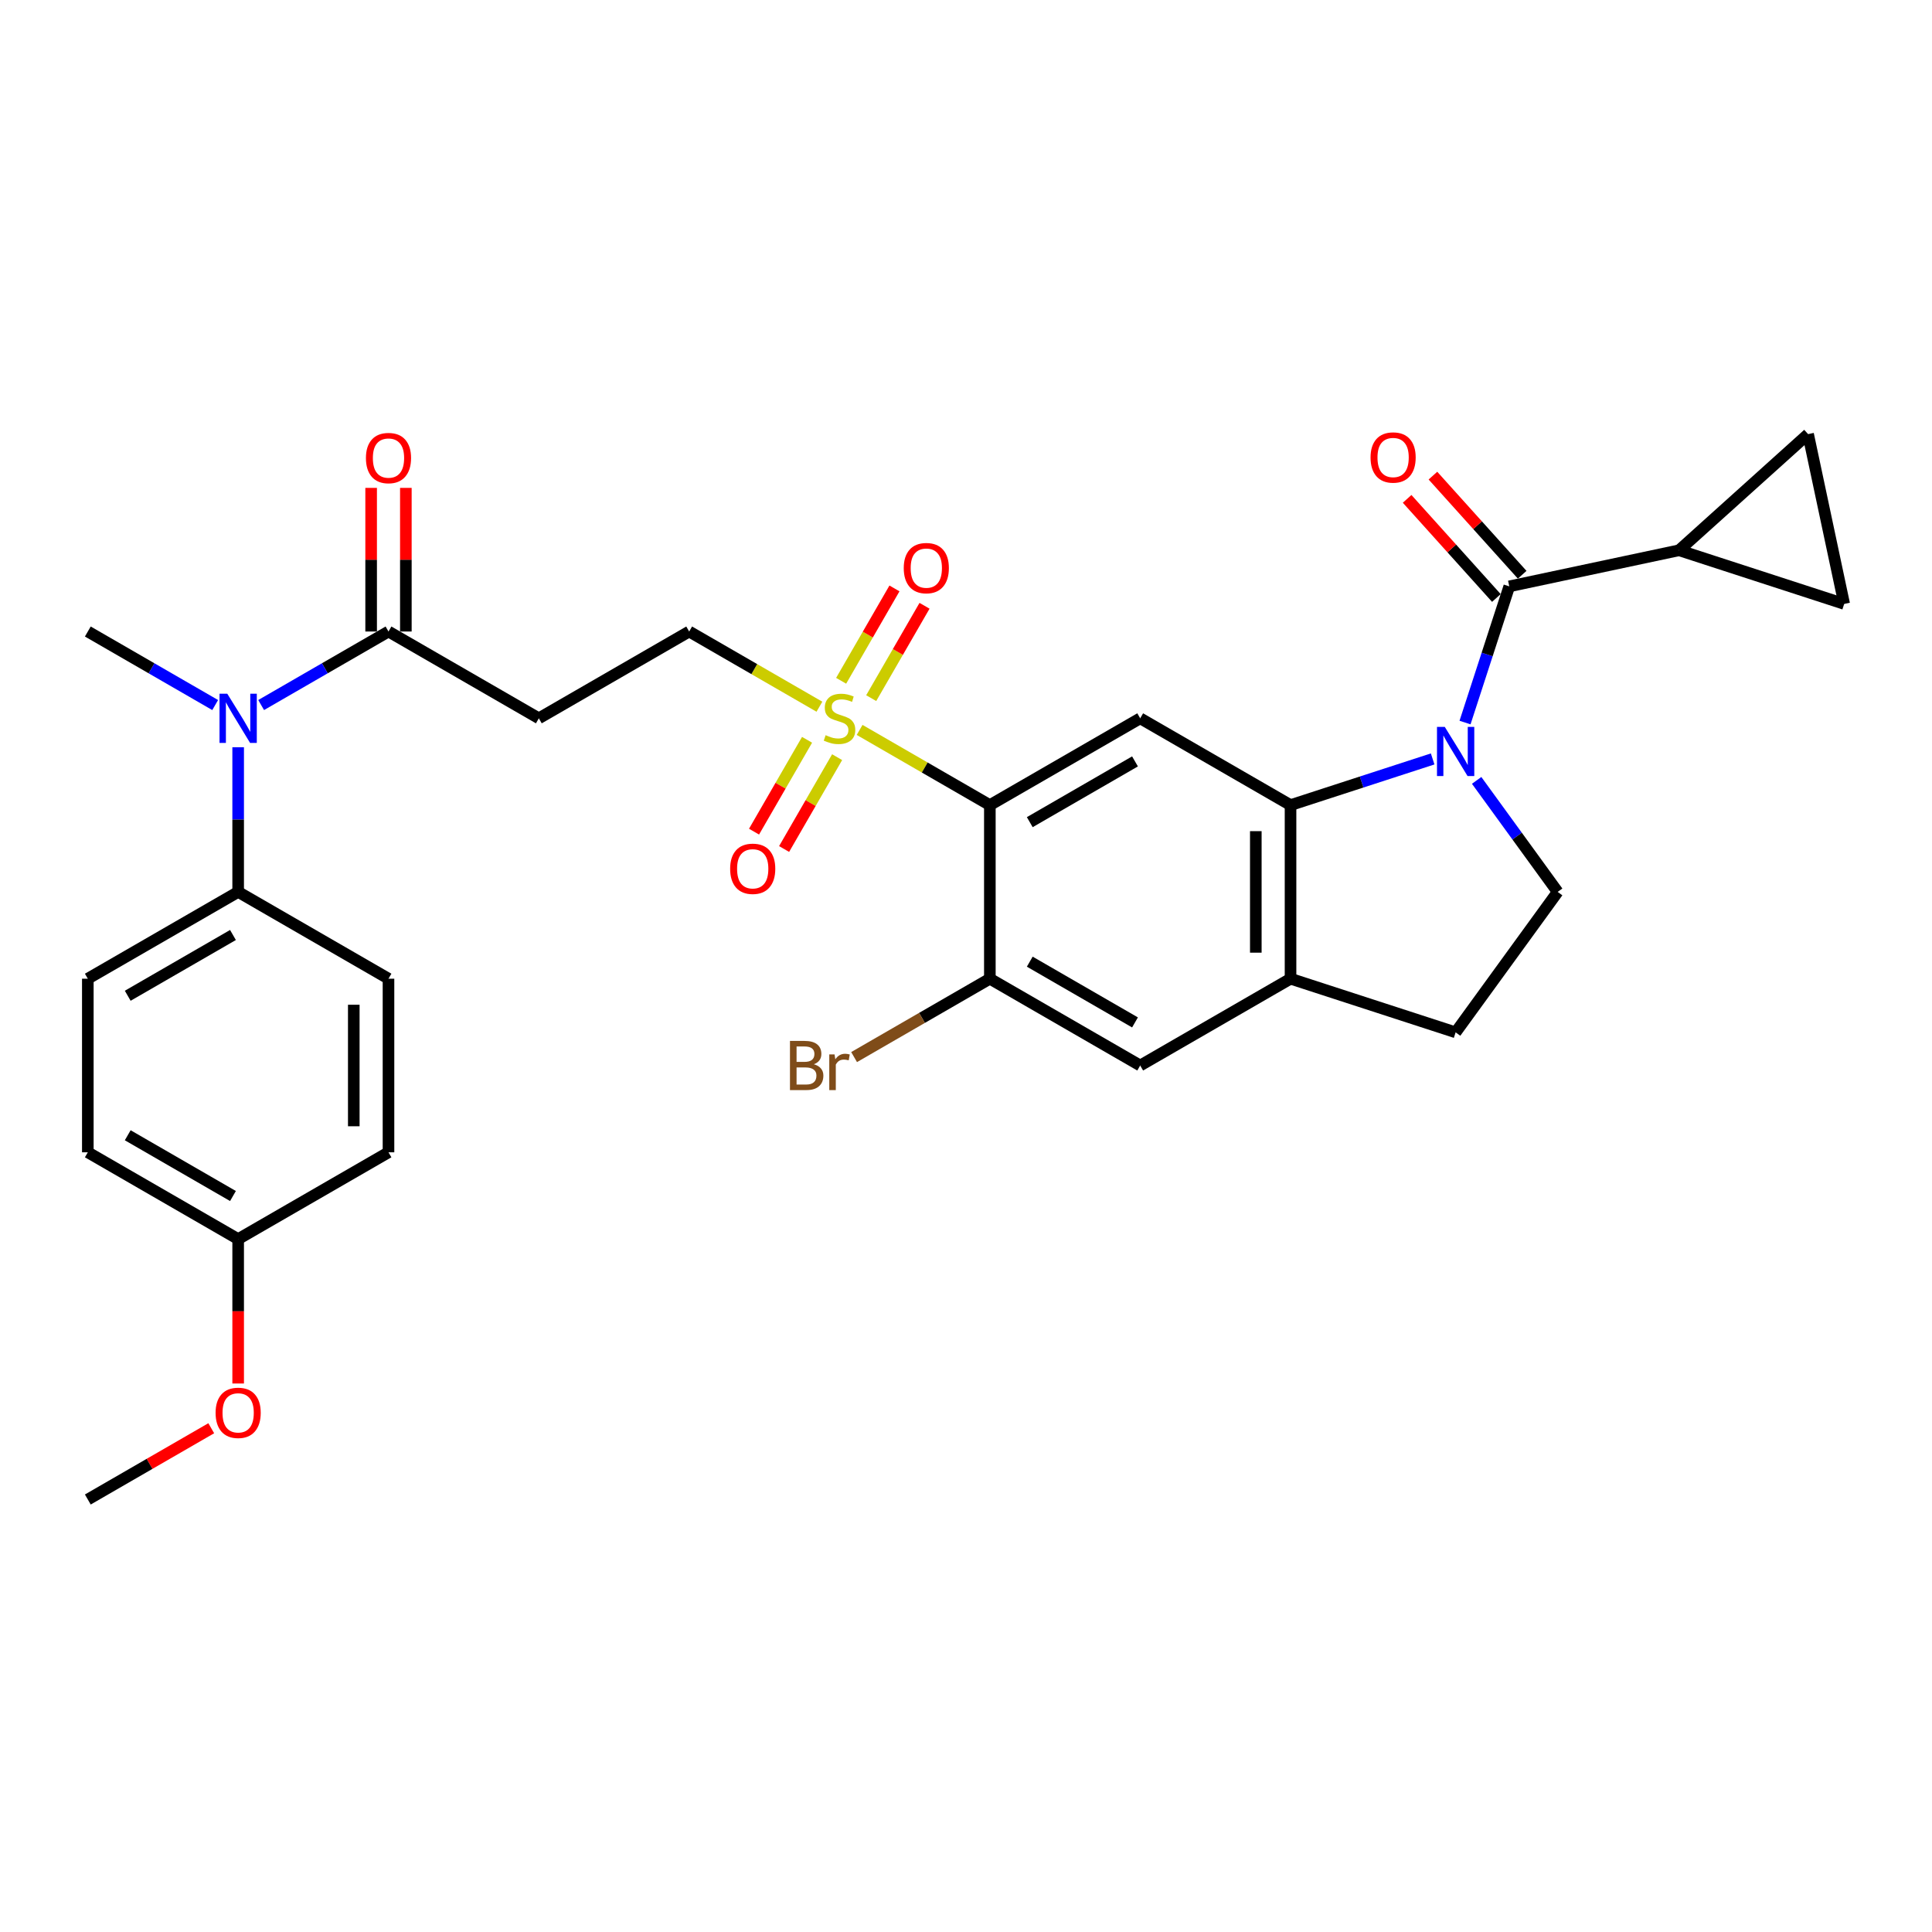 <?xml version='1.0' encoding='iso-8859-1'?>
<svg version='1.1' baseProfile='full'
              xmlns='http://www.w3.org/2000/svg'
                      xmlns:rdkit='http://www.rdkit.org/xml'
                      xmlns:xlink='http://www.w3.org/1999/xlink'
                  xml:space='preserve'
width='1000px' height='1000px' viewBox='0 0 1000 1000'>
<!-- END OF HEADER -->
<rect style='opacity:1.0;fill:#FFFFFF;stroke:none' width='1000' height='1000' x='0' y='0'> </rect>
<path class='bond-2' d='M 741.537,392.824 L 704.757,404.774' style='fill:none;fill-rule:evenodd;stroke:#0000FF;stroke-width:6px;stroke-linecap:butt;stroke-linejoin:miter;stroke-opacity:1' />
<path class='bond-2' d='M 704.757,404.774 L 667.978,416.725' style='fill:none;fill-rule:evenodd;stroke:#000000;stroke-width:6px;stroke-linecap:butt;stroke-linejoin:miter;stroke-opacity:1' />
<path class='bond-3' d='M 758.297,373.989 L 769.749,338.746' style='fill:none;fill-rule:evenodd;stroke:#0000FF;stroke-width:6px;stroke-linecap:butt;stroke-linejoin:miter;stroke-opacity:1' />
<path class='bond-3' d='M 769.749,338.746 L 781.2,303.503' style='fill:none;fill-rule:evenodd;stroke:#000000;stroke-width:6px;stroke-linecap:butt;stroke-linejoin:miter;stroke-opacity:1' />
<path class='bond-10' d='M 764.31,403.928 L 785.279,432.79' style='fill:none;fill-rule:evenodd;stroke:#0000FF;stroke-width:6px;stroke-linecap:butt;stroke-linejoin:miter;stroke-opacity:1' />
<path class='bond-10' d='M 785.279,432.79 L 806.248,461.651' style='fill:none;fill-rule:evenodd;stroke:#000000;stroke-width:6px;stroke-linecap:butt;stroke-linejoin:miter;stroke-opacity:1' />
<path class='bond-0' d='M 444.937,377.805 L 478.642,397.265' style='fill:none;fill-rule:evenodd;stroke:#CCCC00;stroke-width:6px;stroke-linecap:butt;stroke-linejoin:miter;stroke-opacity:1' />
<path class='bond-0' d='M 478.642,397.265 L 512.347,416.725' style='fill:none;fill-rule:evenodd;stroke:#000000;stroke-width:6px;stroke-linecap:butt;stroke-linejoin:miter;stroke-opacity:1' />
<path class='bond-15' d='M 424.127,365.791 L 390.421,346.331' style='fill:none;fill-rule:evenodd;stroke:#CCCC00;stroke-width:6px;stroke-linecap:butt;stroke-linejoin:miter;stroke-opacity:1' />
<path class='bond-15' d='M 390.421,346.331 L 356.716,326.871' style='fill:none;fill-rule:evenodd;stroke:#000000;stroke-width:6px;stroke-linecap:butt;stroke-linejoin:miter;stroke-opacity:1' />
<path class='bond-16' d='M 417.734,382.922 L 404.011,406.69' style='fill:none;fill-rule:evenodd;stroke:#CCCC00;stroke-width:6px;stroke-linecap:butt;stroke-linejoin:miter;stroke-opacity:1' />
<path class='bond-16' d='M 404.011,406.69 L 390.289,430.458' style='fill:none;fill-rule:evenodd;stroke:#FF0000;stroke-width:6px;stroke-linecap:butt;stroke-linejoin:miter;stroke-opacity:1' />
<path class='bond-16' d='M 433.297,391.907 L 419.574,415.675' style='fill:none;fill-rule:evenodd;stroke:#CCCC00;stroke-width:6px;stroke-linecap:butt;stroke-linejoin:miter;stroke-opacity:1' />
<path class='bond-16' d='M 419.574,415.675 L 405.852,439.443' style='fill:none;fill-rule:evenodd;stroke:#FF0000;stroke-width:6px;stroke-linecap:butt;stroke-linejoin:miter;stroke-opacity:1' />
<path class='bond-17' d='M 450.935,361.357 L 464.735,337.455' style='fill:none;fill-rule:evenodd;stroke:#CCCC00;stroke-width:6px;stroke-linecap:butt;stroke-linejoin:miter;stroke-opacity:1' />
<path class='bond-17' d='M 464.735,337.455 L 478.535,313.553' style='fill:none;fill-rule:evenodd;stroke:#FF0000;stroke-width:6px;stroke-linecap:butt;stroke-linejoin:miter;stroke-opacity:1' />
<path class='bond-17' d='M 435.372,352.372 L 449.172,328.469' style='fill:none;fill-rule:evenodd;stroke:#CCCC00;stroke-width:6px;stroke-linecap:butt;stroke-linejoin:miter;stroke-opacity:1' />
<path class='bond-17' d='M 449.172,328.469 L 462.972,304.567' style='fill:none;fill-rule:evenodd;stroke:#FF0000;stroke-width:6px;stroke-linecap:butt;stroke-linejoin:miter;stroke-opacity:1' />
<path class='bond-1' d='M 512.347,416.725 L 590.162,371.798' style='fill:none;fill-rule:evenodd;stroke:#000000;stroke-width:6px;stroke-linecap:butt;stroke-linejoin:miter;stroke-opacity:1' />
<path class='bond-1' d='M 533.005,425.549 L 587.475,394.1' style='fill:none;fill-rule:evenodd;stroke:#000000;stroke-width:6px;stroke-linecap:butt;stroke-linejoin:miter;stroke-opacity:1' />
<path class='bond-33' d='M 512.347,416.725 L 512.347,506.578' style='fill:none;fill-rule:evenodd;stroke:#000000;stroke-width:6px;stroke-linecap:butt;stroke-linejoin:miter;stroke-opacity:1' />
<path class='bond-4' d='M 667.978,416.725 L 590.162,371.798' style='fill:none;fill-rule:evenodd;stroke:#000000;stroke-width:6px;stroke-linecap:butt;stroke-linejoin:miter;stroke-opacity:1' />
<path class='bond-7' d='M 667.978,416.725 L 667.978,506.578' style='fill:none;fill-rule:evenodd;stroke:#000000;stroke-width:6px;stroke-linecap:butt;stroke-linejoin:miter;stroke-opacity:1' />
<path class='bond-7' d='M 650.007,430.203 L 650.007,493.1' style='fill:none;fill-rule:evenodd;stroke:#000000;stroke-width:6px;stroke-linecap:butt;stroke-linejoin:miter;stroke-opacity:1' />
<path class='bond-5' d='M 781.2,303.503 L 869.09,284.821' style='fill:none;fill-rule:evenodd;stroke:#000000;stroke-width:6px;stroke-linecap:butt;stroke-linejoin:miter;stroke-opacity:1' />
<path class='bond-19' d='M 787.877,297.49 L 764.779,271.837' style='fill:none;fill-rule:evenodd;stroke:#000000;stroke-width:6px;stroke-linecap:butt;stroke-linejoin:miter;stroke-opacity:1' />
<path class='bond-19' d='M 764.779,271.837 L 741.681,246.184' style='fill:none;fill-rule:evenodd;stroke:#FF0000;stroke-width:6px;stroke-linecap:butt;stroke-linejoin:miter;stroke-opacity:1' />
<path class='bond-19' d='M 774.522,309.515 L 751.424,283.862' style='fill:none;fill-rule:evenodd;stroke:#000000;stroke-width:6px;stroke-linecap:butt;stroke-linejoin:miter;stroke-opacity:1' />
<path class='bond-19' d='M 751.424,283.862 L 728.326,258.209' style='fill:none;fill-rule:evenodd;stroke:#FF0000;stroke-width:6px;stroke-linecap:butt;stroke-linejoin:miter;stroke-opacity:1' />
<path class='bond-12' d='M 869.09,284.821 L 935.864,224.697' style='fill:none;fill-rule:evenodd;stroke:#000000;stroke-width:6px;stroke-linecap:butt;stroke-linejoin:miter;stroke-opacity:1' />
<path class='bond-13' d='M 869.09,284.821 L 954.545,312.587' style='fill:none;fill-rule:evenodd;stroke:#000000;stroke-width:6px;stroke-linecap:butt;stroke-linejoin:miter;stroke-opacity:1' />
<path class='bond-6' d='M 512.347,506.578 L 590.162,551.505' style='fill:none;fill-rule:evenodd;stroke:#000000;stroke-width:6px;stroke-linecap:butt;stroke-linejoin:miter;stroke-opacity:1' />
<path class='bond-6' d='M 533.005,497.754 L 587.475,529.203' style='fill:none;fill-rule:evenodd;stroke:#000000;stroke-width:6px;stroke-linecap:butt;stroke-linejoin:miter;stroke-opacity:1' />
<path class='bond-24' d='M 512.347,506.578 L 477.213,526.863' style='fill:none;fill-rule:evenodd;stroke:#000000;stroke-width:6px;stroke-linecap:butt;stroke-linejoin:miter;stroke-opacity:1' />
<path class='bond-24' d='M 477.213,526.863 L 442.079,547.147' style='fill:none;fill-rule:evenodd;stroke:#7F4C19;stroke-width:6px;stroke-linecap:butt;stroke-linejoin:miter;stroke-opacity:1' />
<path class='bond-14' d='M 667.978,506.578 L 590.162,551.505' style='fill:none;fill-rule:evenodd;stroke:#000000;stroke-width:6px;stroke-linecap:butt;stroke-linejoin:miter;stroke-opacity:1' />
<path class='bond-31' d='M 667.978,506.578 L 753.433,534.344' style='fill:none;fill-rule:evenodd;stroke:#000000;stroke-width:6px;stroke-linecap:butt;stroke-linejoin:miter;stroke-opacity:1' />
<path class='bond-8' d='M 201.085,326.871 L 278.901,371.798' style='fill:none;fill-rule:evenodd;stroke:#000000;stroke-width:6px;stroke-linecap:butt;stroke-linejoin:miter;stroke-opacity:1' />
<path class='bond-11' d='M 201.085,326.871 L 168.126,345.9' style='fill:none;fill-rule:evenodd;stroke:#000000;stroke-width:6px;stroke-linecap:butt;stroke-linejoin:miter;stroke-opacity:1' />
<path class='bond-11' d='M 168.126,345.9 L 135.167,364.929' style='fill:none;fill-rule:evenodd;stroke:#0000FF;stroke-width:6px;stroke-linecap:butt;stroke-linejoin:miter;stroke-opacity:1' />
<path class='bond-21' d='M 210.071,326.871 L 210.071,289.699' style='fill:none;fill-rule:evenodd;stroke:#000000;stroke-width:6px;stroke-linecap:butt;stroke-linejoin:miter;stroke-opacity:1' />
<path class='bond-21' d='M 210.071,289.699 L 210.071,252.526' style='fill:none;fill-rule:evenodd;stroke:#FF0000;stroke-width:6px;stroke-linecap:butt;stroke-linejoin:miter;stroke-opacity:1' />
<path class='bond-21' d='M 192.1,326.871 L 192.1,289.699' style='fill:none;fill-rule:evenodd;stroke:#000000;stroke-width:6px;stroke-linecap:butt;stroke-linejoin:miter;stroke-opacity:1' />
<path class='bond-21' d='M 192.1,289.699 L 192.1,252.526' style='fill:none;fill-rule:evenodd;stroke:#FF0000;stroke-width:6px;stroke-linecap:butt;stroke-linejoin:miter;stroke-opacity:1' />
<path class='bond-9' d='M 278.901,371.798 L 356.716,326.871' style='fill:none;fill-rule:evenodd;stroke:#000000;stroke-width:6px;stroke-linecap:butt;stroke-linejoin:miter;stroke-opacity:1' />
<path class='bond-20' d='M 806.248,461.651 L 753.433,534.344' style='fill:none;fill-rule:evenodd;stroke:#000000;stroke-width:6px;stroke-linecap:butt;stroke-linejoin:miter;stroke-opacity:1' />
<path class='bond-18' d='M 123.27,386.767 L 123.27,424.209' style='fill:none;fill-rule:evenodd;stroke:#0000FF;stroke-width:6px;stroke-linecap:butt;stroke-linejoin:miter;stroke-opacity:1' />
<path class='bond-18' d='M 123.27,424.209 L 123.27,461.651' style='fill:none;fill-rule:evenodd;stroke:#000000;stroke-width:6px;stroke-linecap:butt;stroke-linejoin:miter;stroke-opacity:1' />
<path class='bond-29' d='M 111.373,364.929 L 78.414,345.9' style='fill:none;fill-rule:evenodd;stroke:#0000FF;stroke-width:6px;stroke-linecap:butt;stroke-linejoin:miter;stroke-opacity:1' />
<path class='bond-29' d='M 78.414,345.9 L 45.455,326.871' style='fill:none;fill-rule:evenodd;stroke:#000000;stroke-width:6px;stroke-linecap:butt;stroke-linejoin:miter;stroke-opacity:1' />
<path class='bond-32' d='M 935.864,224.697 L 954.545,312.587' style='fill:none;fill-rule:evenodd;stroke:#000000;stroke-width:6px;stroke-linecap:butt;stroke-linejoin:miter;stroke-opacity:1' />
<path class='bond-22' d='M 123.27,461.651 L 45.455,506.578' style='fill:none;fill-rule:evenodd;stroke:#000000;stroke-width:6px;stroke-linecap:butt;stroke-linejoin:miter;stroke-opacity:1' />
<path class='bond-22' d='M 120.583,483.953 L 66.112,515.402' style='fill:none;fill-rule:evenodd;stroke:#000000;stroke-width:6px;stroke-linecap:butt;stroke-linejoin:miter;stroke-opacity:1' />
<path class='bond-23' d='M 123.27,461.651 L 201.085,506.578' style='fill:none;fill-rule:evenodd;stroke:#000000;stroke-width:6px;stroke-linecap:butt;stroke-linejoin:miter;stroke-opacity:1' />
<path class='bond-27' d='M 45.455,506.578 L 45.455,596.432' style='fill:none;fill-rule:evenodd;stroke:#000000;stroke-width:6px;stroke-linecap:butt;stroke-linejoin:miter;stroke-opacity:1' />
<path class='bond-26' d='M 201.085,506.578 L 201.085,596.432' style='fill:none;fill-rule:evenodd;stroke:#000000;stroke-width:6px;stroke-linecap:butt;stroke-linejoin:miter;stroke-opacity:1' />
<path class='bond-26' d='M 183.115,520.056 L 183.115,582.954' style='fill:none;fill-rule:evenodd;stroke:#000000;stroke-width:6px;stroke-linecap:butt;stroke-linejoin:miter;stroke-opacity:1' />
<path class='bond-25' d='M 123.27,641.358 L 201.085,596.432' style='fill:none;fill-rule:evenodd;stroke:#000000;stroke-width:6px;stroke-linecap:butt;stroke-linejoin:miter;stroke-opacity:1' />
<path class='bond-28' d='M 123.27,641.358 L 123.27,678.728' style='fill:none;fill-rule:evenodd;stroke:#000000;stroke-width:6px;stroke-linecap:butt;stroke-linejoin:miter;stroke-opacity:1' />
<path class='bond-28' d='M 123.27,678.728 L 123.27,716.098' style='fill:none;fill-rule:evenodd;stroke:#FF0000;stroke-width:6px;stroke-linecap:butt;stroke-linejoin:miter;stroke-opacity:1' />
<path class='bond-34' d='M 123.27,641.358 L 45.455,596.432' style='fill:none;fill-rule:evenodd;stroke:#000000;stroke-width:6px;stroke-linecap:butt;stroke-linejoin:miter;stroke-opacity:1' />
<path class='bond-34' d='M 120.583,619.056 L 66.112,587.608' style='fill:none;fill-rule:evenodd;stroke:#000000;stroke-width:6px;stroke-linecap:butt;stroke-linejoin:miter;stroke-opacity:1' />
<path class='bond-30' d='M 109.343,739.253 L 77.399,757.696' style='fill:none;fill-rule:evenodd;stroke:#FF0000;stroke-width:6px;stroke-linecap:butt;stroke-linejoin:miter;stroke-opacity:1' />
<path class='bond-30' d='M 77.399,757.696 L 45.455,776.139' style='fill:none;fill-rule:evenodd;stroke:#000000;stroke-width:6px;stroke-linecap:butt;stroke-linejoin:miter;stroke-opacity:1' />
<path  class='atom-0' d='M 747.809 376.235
L 756.147 389.713
Q 756.974 391.043, 758.304 393.451
Q 759.633 395.859, 759.705 396.003
L 759.705 376.235
L 763.084 376.235
L 763.084 401.682
L 759.597 401.682
L 750.648 386.946
Q 749.606 385.22, 748.492 383.244
Q 747.413 381.267, 747.09 380.656
L 747.09 401.682
L 743.783 401.682
L 743.783 376.235
L 747.809 376.235
' fill='#0000FF'/>
<path  class='atom-1' d='M 427.343 380.532
Q 427.631 380.639, 428.817 381.143
Q 430.003 381.646, 431.297 381.969
Q 432.627 382.257, 433.921 382.257
Q 436.329 382.257, 437.73 381.107
Q 439.132 379.921, 439.132 377.872
Q 439.132 376.47, 438.413 375.608
Q 437.73 374.745, 436.652 374.278
Q 435.574 373.811, 433.777 373.271
Q 431.512 372.589, 430.147 371.942
Q 428.817 371.295, 427.846 369.929
Q 426.912 368.563, 426.912 366.263
Q 426.912 363.064, 429.068 361.087
Q 431.261 359.111, 435.574 359.111
Q 438.521 359.111, 441.864 360.512
L 441.037 363.28
Q 437.982 362.022, 435.682 362.022
Q 433.202 362.022, 431.836 363.064
Q 430.47 364.07, 430.506 365.832
Q 430.506 367.197, 431.189 368.024
Q 431.908 368.851, 432.914 369.318
Q 433.956 369.785, 435.682 370.324
Q 437.982 371.043, 439.348 371.762
Q 440.713 372.481, 441.684 373.954
Q 442.69 375.392, 442.69 377.872
Q 442.69 381.394, 440.318 383.299
Q 437.982 385.168, 434.064 385.168
Q 431.8 385.168, 430.075 384.665
Q 428.386 384.198, 426.373 383.371
L 427.343 380.532
' fill='#CCCC00'/>
<path  class='atom-12' d='M 117.645 359.075
L 125.984 372.553
Q 126.81 373.882, 128.14 376.291
Q 129.47 378.699, 129.542 378.842
L 129.542 359.075
L 132.92 359.075
L 132.92 384.521
L 129.434 384.521
L 120.484 369.785
Q 119.442 368.06, 118.328 366.083
Q 117.25 364.106, 116.926 363.495
L 116.926 384.521
L 113.62 384.521
L 113.62 359.075
L 117.645 359.075
' fill='#0000FF'/>
<path  class='atom-17' d='M 377.924 449.685
Q 377.924 443.575, 380.943 440.161
Q 383.962 436.746, 389.605 436.746
Q 395.248 436.746, 398.267 440.161
Q 401.286 443.575, 401.286 449.685
Q 401.286 455.867, 398.231 459.389
Q 395.176 462.876, 389.605 462.876
Q 383.998 462.876, 380.943 459.389
Q 377.924 455.903, 377.924 449.685
M 389.605 460
Q 393.486 460, 395.571 457.413
Q 397.692 454.789, 397.692 449.685
Q 397.692 444.689, 395.571 442.173
Q 393.486 439.622, 389.605 439.622
Q 385.723 439.622, 383.603 442.137
Q 381.518 444.653, 381.518 449.685
Q 381.518 454.825, 383.603 457.413
Q 385.723 460, 389.605 460
' fill='#FF0000'/>
<path  class='atom-18' d='M 467.777 294.054
Q 467.777 287.944, 470.796 284.53
Q 473.815 281.115, 479.458 281.115
Q 485.101 281.115, 488.12 284.53
Q 491.139 287.944, 491.139 294.054
Q 491.139 300.236, 488.084 303.759
Q 485.029 307.245, 479.458 307.245
Q 473.851 307.245, 470.796 303.759
Q 467.777 300.272, 467.777 294.054
M 479.458 304.37
Q 483.34 304.37, 485.425 301.782
Q 487.545 299.158, 487.545 294.054
Q 487.545 289.059, 485.425 286.543
Q 483.34 283.991, 479.458 283.991
Q 475.577 283.991, 473.456 286.507
Q 471.371 289.023, 471.371 294.054
Q 471.371 299.194, 473.456 301.782
Q 475.577 304.37, 479.458 304.37
' fill='#FF0000'/>
<path  class='atom-20' d='M 709.395 236.8
Q 709.395 230.69, 712.414 227.276
Q 715.433 223.861, 721.076 223.861
Q 726.719 223.861, 729.738 227.276
Q 732.757 230.69, 732.757 236.8
Q 732.757 242.982, 729.702 246.505
Q 726.647 249.991, 721.076 249.991
Q 715.469 249.991, 712.414 246.505
Q 709.395 243.018, 709.395 236.8
M 721.076 247.116
Q 724.958 247.116, 727.042 244.528
Q 729.163 241.904, 729.163 236.8
Q 729.163 231.804, 727.042 229.289
Q 724.958 226.737, 721.076 226.737
Q 717.194 226.737, 715.074 229.253
Q 712.989 231.769, 712.989 236.8
Q 712.989 241.94, 715.074 244.528
Q 717.194 247.116, 721.076 247.116
' fill='#FF0000'/>
<path  class='atom-22' d='M 189.404 237.09
Q 189.404 230.979, 192.423 227.565
Q 195.443 224.151, 201.085 224.151
Q 206.728 224.151, 209.747 227.565
Q 212.766 230.979, 212.766 237.09
Q 212.766 243.271, 209.711 246.794
Q 206.656 250.28, 201.085 250.28
Q 195.478 250.28, 192.423 246.794
Q 189.404 243.307, 189.404 237.09
M 201.085 247.405
Q 204.967 247.405, 207.052 244.817
Q 209.172 242.193, 209.172 237.09
Q 209.172 232.094, 207.052 229.578
Q 204.967 227.026, 201.085 227.026
Q 197.204 227.026, 195.083 229.542
Q 192.999 232.058, 192.999 237.09
Q 192.999 242.229, 195.083 244.817
Q 197.204 247.405, 201.085 247.405
' fill='#FF0000'/>
<path  class='atom-25' d='M 421.251 550.858
Q 423.695 551.541, 424.917 553.05
Q 426.175 554.524, 426.175 556.716
Q 426.175 560.239, 423.911 562.251
Q 421.682 564.228, 417.441 564.228
L 408.887 564.228
L 408.887 538.782
L 416.399 538.782
Q 420.748 538.782, 422.94 540.543
Q 425.133 542.304, 425.133 545.539
Q 425.133 549.384, 421.251 550.858
M 412.302 541.657
L 412.302 549.636
L 416.399 549.636
Q 418.915 549.636, 420.209 548.63
Q 421.539 547.587, 421.539 545.539
Q 421.539 541.657, 416.399 541.657
L 412.302 541.657
M 417.441 561.353
Q 419.921 561.353, 421.251 560.167
Q 422.581 558.981, 422.581 556.716
Q 422.581 554.632, 421.107 553.589
Q 419.67 552.511, 416.902 552.511
L 412.302 552.511
L 412.302 561.353
L 417.441 561.353
' fill='#7F4C19'/>
<path  class='atom-25' d='M 431.962 545.754
L 432.357 548.306
Q 434.298 545.431, 437.461 545.431
Q 438.467 545.431, 439.833 545.79
L 439.294 548.809
Q 437.748 548.45, 436.886 548.45
Q 435.376 548.45, 434.37 549.061
Q 433.399 549.636, 432.609 551.038
L 432.609 564.228
L 429.23 564.228
L 429.23 545.754
L 431.962 545.754
' fill='#7F4C19'/>
<path  class='atom-29' d='M 111.589 731.284
Q 111.589 725.174, 114.608 721.759
Q 117.627 718.345, 123.27 718.345
Q 128.913 718.345, 131.932 721.759
Q 134.951 725.174, 134.951 731.284
Q 134.951 737.466, 131.896 740.988
Q 128.841 744.474, 123.27 744.474
Q 117.663 744.474, 114.608 740.988
Q 111.589 737.502, 111.589 731.284
M 123.27 741.599
Q 127.152 741.599, 129.236 739.011
Q 131.357 736.387, 131.357 731.284
Q 131.357 726.288, 129.236 723.772
Q 127.152 721.22, 123.27 721.22
Q 119.388 721.22, 117.268 723.736
Q 115.183 726.252, 115.183 731.284
Q 115.183 736.423, 117.268 739.011
Q 119.388 741.599, 123.27 741.599
' fill='#FF0000'/>
</svg>

